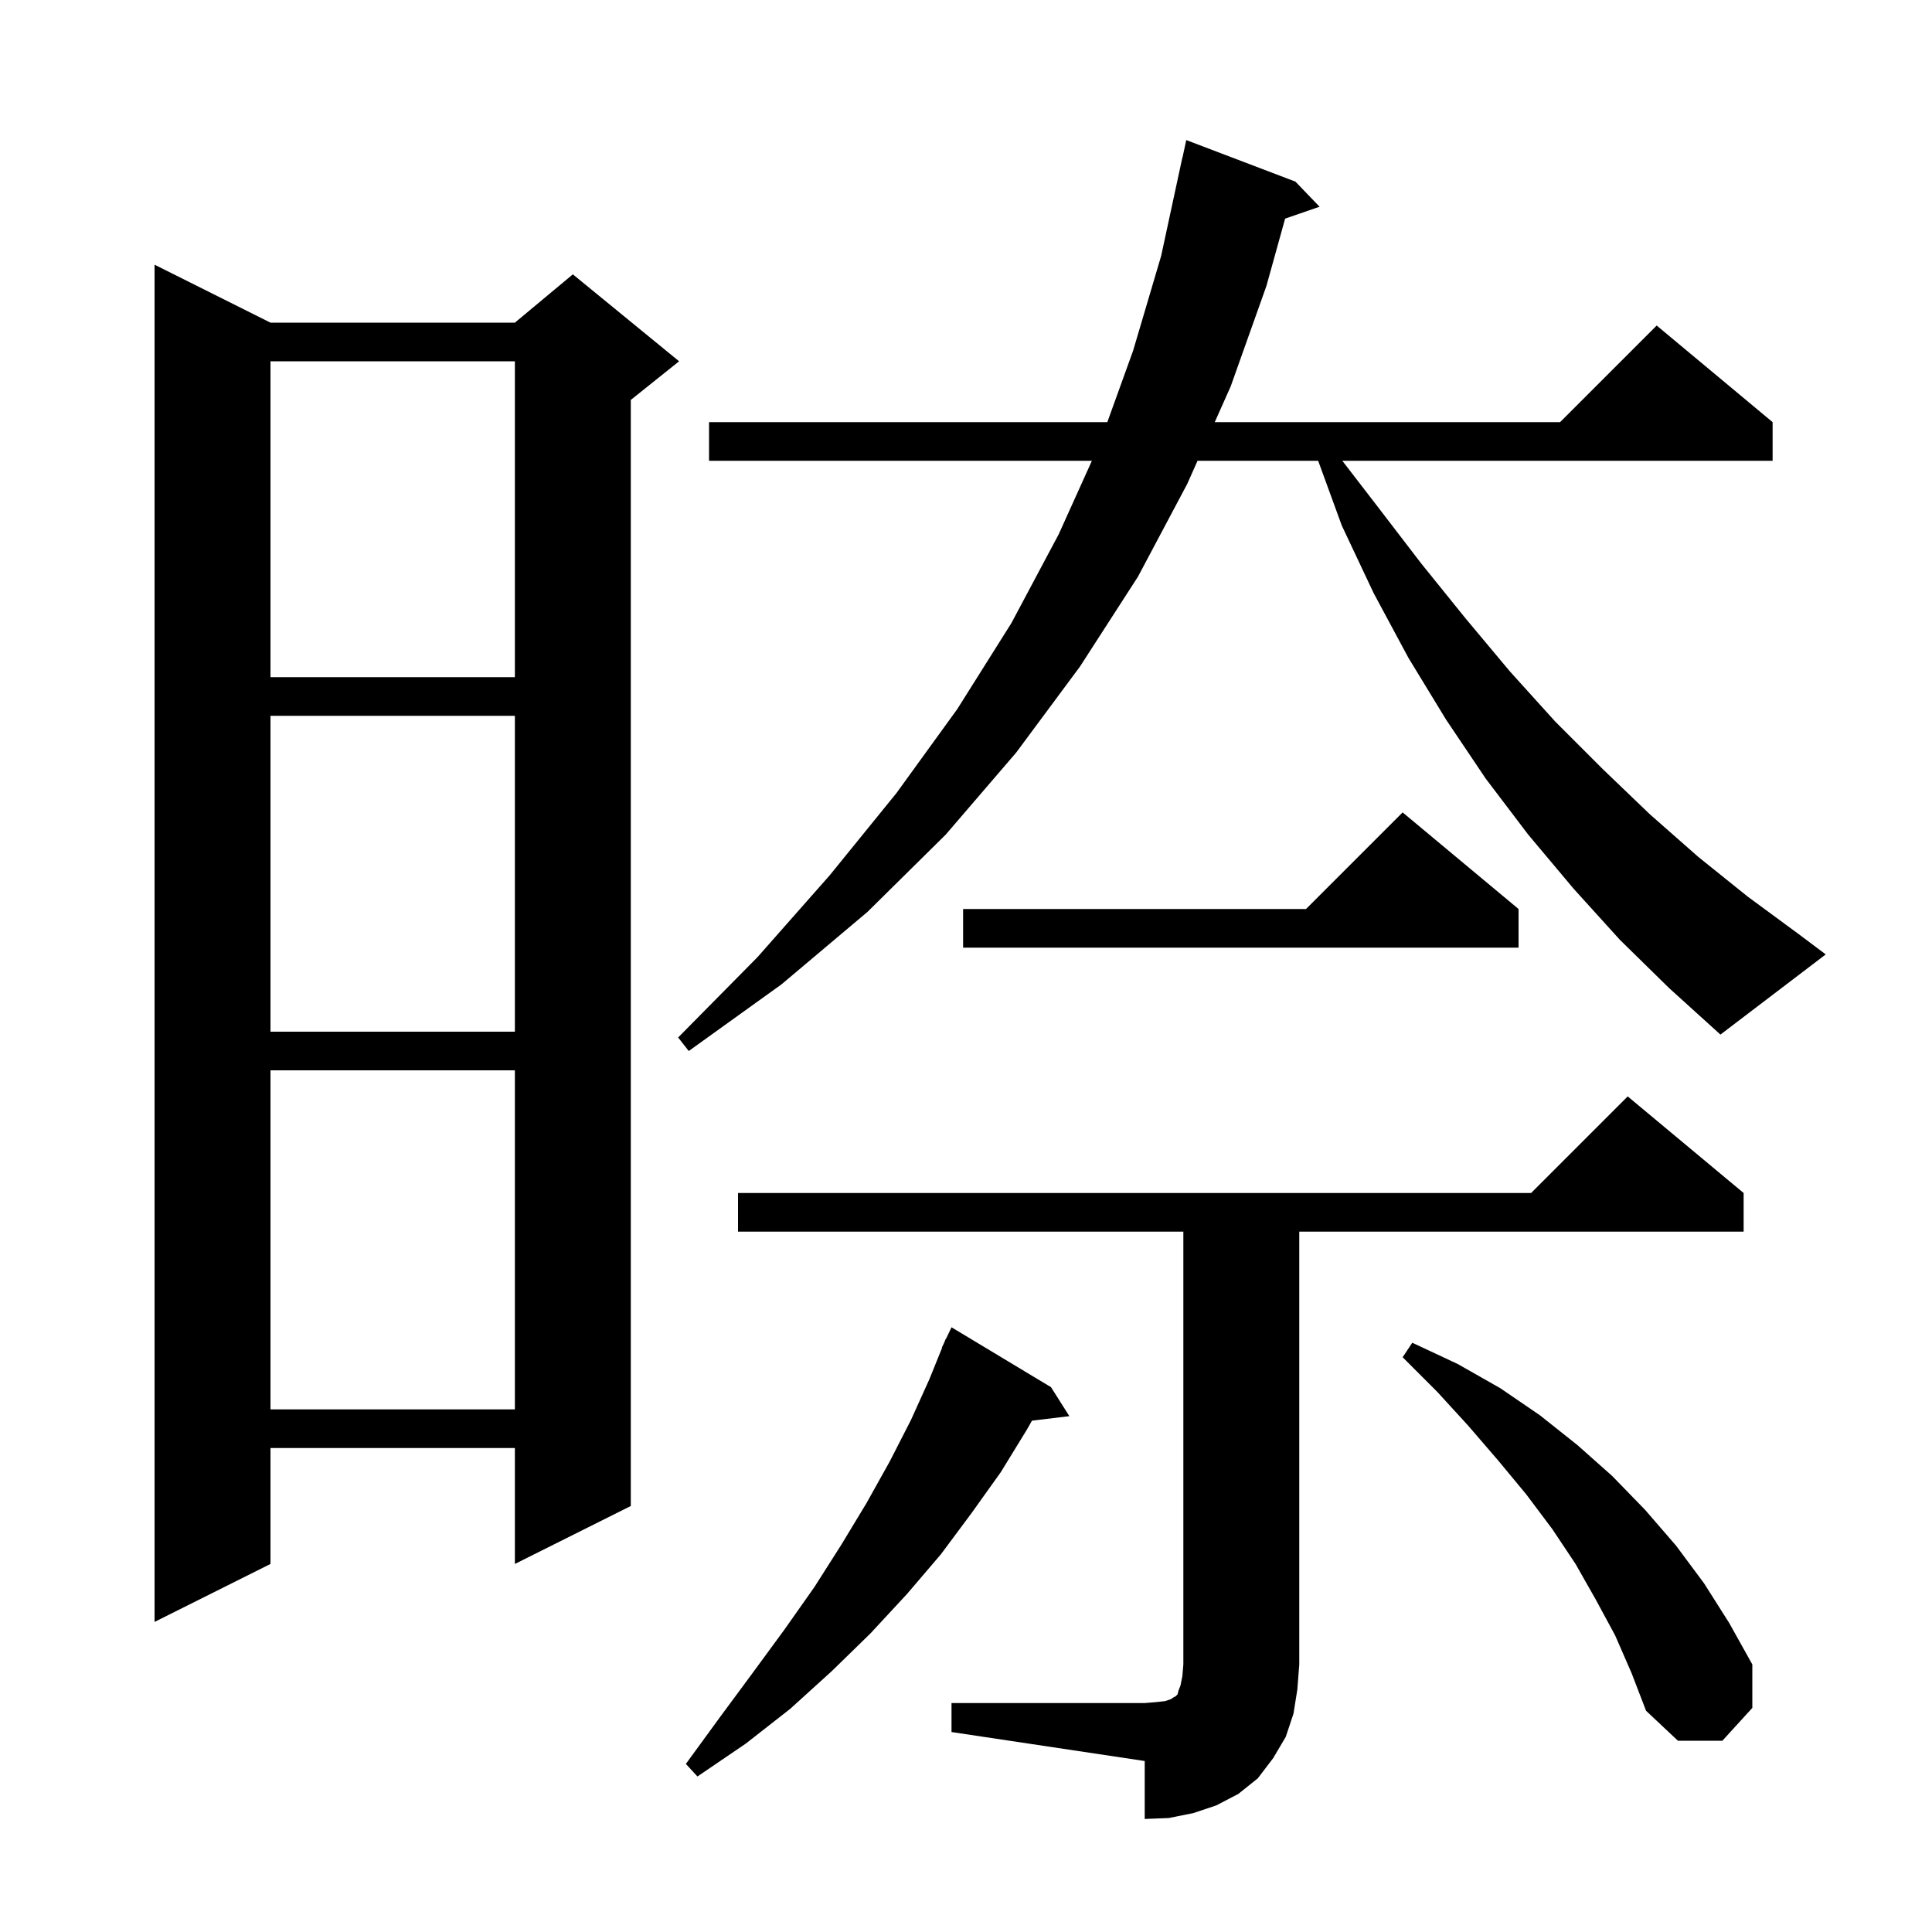 <svg xmlns="http://www.w3.org/2000/svg" xmlns:xlink="http://www.w3.org/1999/xlink" version="1.1" baseProfile="full" viewBox="0 0 200 200" width="200" height="200"><g fill="currentColor"><path d="M 98.5 176.3 L 118.5 176.3 L 119.7 176.2 L 120.6 176.1 L 121.2 175.9 L 121.5 175.7 L 121.7 175.6 L 121.9 175.4 L 122.0 175.0 L 122.2 174.5 L 122.4 173.5 L 122.5 172.3 L 122.5 127.5 L 76.4 127.5 L 76.4 123.5 L 158.5 123.5 L 168.5 113.5 L 180.5 123.5 L 180.5 127.5 L 134.5 127.5 L 134.5 172.3 L 134.3 174.9 L 133.9 177.4 L 133.1 179.8 L 131.8 182.0 L 130.2 184.1 L 128.2 185.7 L 125.9 186.9 L 123.5 187.7 L 121.0 188.2 L 118.5 188.3 L 118.5 182.3 L 98.5 179.3 Z M 108.8 143.6 L 110.7 146.6 L 106.83 147.067 L 106.3 148.0 L 103.6 152.4 L 100.6 156.6 L 97.4 160.9 L 93.9 165.0 L 90.1 169.1 L 86.1 173.0 L 81.8 176.9 L 77.2 180.5 L 72.2 183.9 L 71.0 182.6 L 74.5 177.8 L 77.9 173.2 L 81.2 168.7 L 84.3 164.3 L 87.1 159.9 L 89.7 155.6 L 92.1 151.3 L 94.3 147.0 L 96.2 142.8 L 97.531 139.511 L 97.5 139.5 L 97.738 139.0 L 97.9 138.6 L 97.923 138.611 L 98.5 137.4 Z M 167.2 169.3 L 165.2 165.6 L 163.1 161.9 L 160.7 158.3 L 158.0 154.7 L 155.1 151.2 L 152.0 147.6 L 148.8 144.1 L 145.2 140.5 L 146.2 139.0 L 150.9 141.2 L 155.3 143.7 L 159.4 146.5 L 163.3 149.6 L 166.9 152.8 L 170.3 156.3 L 173.5 160.0 L 176.4 163.9 L 179.0 168.0 L 181.4 172.3 L 181.4 176.8 L 178.3 180.2 L 173.7 180.2 L 170.4 177.1 L 168.9 173.2 Z M 28.0 33.4 L 53.3 33.4 L 59.3 28.4 L 70.3 37.4 L 65.3 41.4 L 65.3 155.9 L 53.3 161.9 L 53.3 149.9 L 28.0 149.9 L 28.0 161.9 L 16.0 167.9 L 16.0 27.4 Z M 28.0 110.8 L 28.0 145.9 L 53.3 145.9 L 53.3 110.8 Z M 167.7 97.3 L 162.9 92.0 L 158.2 86.4 L 153.8 80.6 L 149.7 74.5 L 145.8 68.1 L 142.2 61.4 L 138.9 54.4 L 136.455 47.7 L 123.969 47.7 L 122.9 50.1 L 117.8 59.7 L 111.8 69.0 L 105.2 77.9 L 97.9 86.4 L 89.8 94.4 L 80.9 101.9 L 71.3 108.8 L 70.2 107.4 L 78.4 99.1 L 85.9 90.6 L 92.8 82.1 L 99.1 73.4 L 104.7 64.5 L 109.6 55.3 L 113.032 47.7 L 73.4 47.7 L 73.4 43.7 L 114.63 43.7 L 117.3 36.3 L 120.2 26.5 L 122.4 16.3 L 122.414 16.303 L 122.8 14.5 L 134.1 18.8 L 136.6 21.4 L 133.036 22.631 L 131.1 29.6 L 127.4 40.0 L 125.751 43.7 L 161.5 43.7 L 171.5 33.7 L 183.5 43.7 L 183.5 47.7 L 138.956 47.7 L 142.5 52.3 L 147.1 58.3 L 151.7 64.0 L 156.3 69.5 L 161.0 74.7 L 165.9 79.6 L 170.8 84.3 L 175.8 88.7 L 180.9 92.8 L 186.2 96.7 L 189.0 98.8 L 178.1 107.1 L 172.8 102.3 Z M 28.0 74.1 L 28.0 106.8 L 53.3 106.8 L 53.3 74.1 Z M 157.2 94.1 L 157.2 98.1 L 99.7 98.1 L 99.7 94.1 L 135.2 94.1 L 145.2 84.1 Z M 28.0 37.4 L 28.0 70.1 L 53.3 70.1 L 53.3 37.4 Z "/></g></svg>
